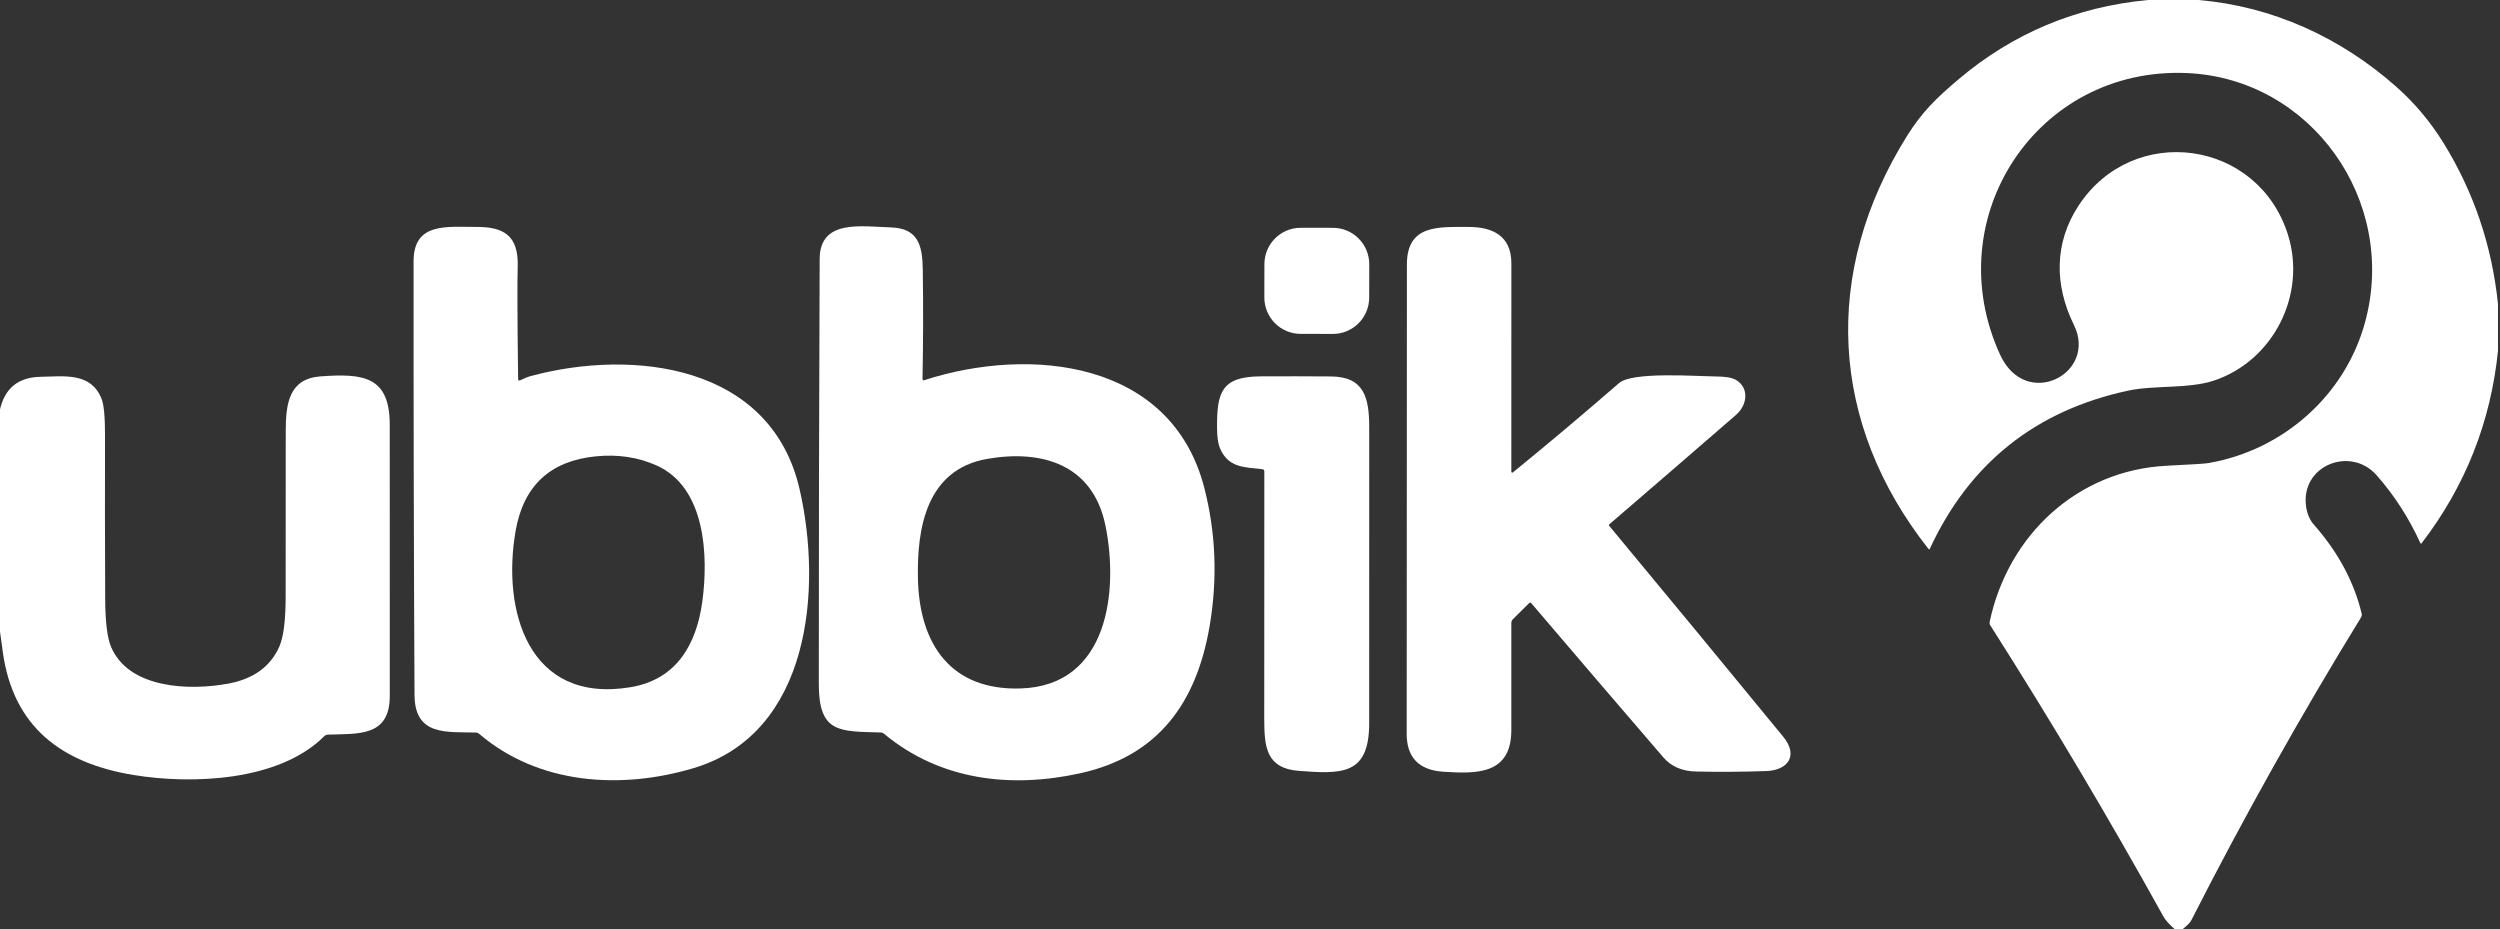 <?xml version="1.0" encoding="UTF-8"?>
<svg xmlns="http://www.w3.org/2000/svg" width="156" height="58" viewBox="0 0 156 58" fill="none">
  <rect x="0" y="0" width="156" height="58" fill="#333333" stroke="none"/>
  <path d="M134.034 0H137.183C141.814 0.394 146.053 2.341 149.521 5.406C150.678 6.43 151.67 7.612 152.495 8.953C154.375 12.007 155.502 15.35 155.875 18.98V21.888C155.421 26.349 153.83 30.355 151.103 33.906C151.099 33.912 151.094 33.916 151.087 33.919C151.081 33.922 151.073 33.923 151.066 33.922C151.059 33.922 151.053 33.919 151.047 33.915C151.041 33.91 151.037 33.905 151.034 33.898C150.329 32.344 149.423 30.934 148.314 29.668C146.668 27.787 143.508 29.061 143.906 31.647C143.975 32.091 144.135 32.454 144.386 32.738C145.893 34.45 146.887 36.294 147.365 38.272C147.376 38.315 147.378 38.36 147.372 38.404C147.365 38.448 147.349 38.491 147.326 38.53C143.547 44.681 140.02 50.976 136.743 57.415C136.664 57.571 136.472 57.766 136.168 58H135.723C135.367 57.691 135.126 57.423 134.999 57.194C131.583 51.03 127.983 44.975 124.199 39.028C124.153 38.955 124.139 38.877 124.157 38.794C125.31 33.366 129.655 29.33 135.227 29.061C136.74 28.987 137.599 28.932 137.804 28.896C142.456 28.098 146.345 24.677 147.585 20.09C149.635 12.534 144.219 4.885 136.449 4.558C127.08 4.164 120.904 13.627 124.806 22.133C126.412 25.637 130.903 23.312 129.416 20.284C128.186 17.783 128.181 15.157 129.697 12.84C133.103 7.63 140.924 8.697 142.777 14.676C143.927 18.387 141.875 22.5 138.145 23.751C136.581 24.272 134.41 24.027 132.793 24.376C127.016 25.619 122.89 28.911 120.416 34.252C120.397 34.294 120.372 34.297 120.342 34.26C114.162 26.427 113.653 17.004 119.019 8.45C119.926 7.005 120.792 6.154 122.184 4.973C125.588 2.083 129.538 0.426 134.034 0Z" fill="white"></path>
  <path d="M32.464 23.727C32.732 23.597 32.957 23.509 33.137 23.461C39.494 21.753 48.109 22.735 49.896 30.533C51.315 36.726 50.591 45.748 43.274 47.933C38.765 49.279 33.622 48.97 29.905 45.796C29.84 45.741 29.765 45.713 29.68 45.711C27.888 45.658 25.879 45.945 25.866 43.367C25.821 34.344 25.802 25.321 25.807 16.296C25.81 13.838 27.933 14.173 29.704 14.16C31.395 14.149 32.366 14.665 32.305 16.631C32.275 17.594 32.283 19.932 32.331 23.644C32.331 23.742 32.375 23.77 32.464 23.727ZM40.971 29.045C39.813 28.527 38.547 28.338 37.172 28.476C34.332 28.76 32.666 30.309 32.175 33.124C31.311 38.078 32.946 43.934 39.335 42.883C42.198 42.412 43.454 40.241 43.823 37.546C44.215 34.683 44.032 30.413 40.971 29.045Z" fill="white"></path>
  <path d="M57.682 23.721C64.296 21.582 73.115 22.49 75.154 30.463C75.87 33.264 75.979 36.127 75.483 39.052C74.671 43.838 72.294 47.174 67.405 48.252C63.079 49.207 58.66 48.694 55.176 45.796C55.108 45.739 55.029 45.709 54.941 45.706C52.406 45.629 51.094 45.767 51.094 42.702C51.092 33.855 51.11 25.008 51.147 16.163C51.158 13.673 53.703 14.13 55.603 14.191C57.271 14.247 57.56 15.285 57.581 16.794C57.614 19.074 57.609 21.355 57.565 23.634C57.563 23.719 57.602 23.748 57.682 23.721ZM57.279 36.12C57.371 40.222 59.349 43.096 63.691 42.96C69.174 42.792 69.807 36.857 68.98 32.797C68.206 28.995 65.041 28.032 61.594 28.636C57.825 29.298 57.207 32.922 57.279 36.12Z" fill="white"></path>
  <path d="M94.431 29.458C96.658 27.642 98.857 25.791 101.027 23.905C101.865 23.176 105.852 23.482 107.045 23.49C107.645 23.494 108.063 23.561 108.299 23.692C109.149 24.174 109.07 25.246 108.317 25.898C105.682 28.184 103.048 30.459 100.415 32.722C100.403 32.732 100.396 32.746 100.394 32.761C100.393 32.776 100.397 32.791 100.407 32.802C104.049 37.188 107.67 41.577 111.27 45.967C112.248 47.158 111.559 48.068 110.21 48.114C108.754 48.165 107.296 48.175 105.838 48.143C104.969 48.125 104.291 47.835 103.805 47.273C101.048 44.073 98.296 40.86 95.547 37.634C95.54 37.625 95.531 37.618 95.52 37.613C95.51 37.608 95.499 37.605 95.487 37.604C95.475 37.604 95.464 37.606 95.453 37.61C95.442 37.614 95.432 37.62 95.423 37.628L94.405 38.637C94.34 38.702 94.307 38.78 94.307 38.871C94.307 41.104 94.307 43.333 94.307 45.559C94.304 48.329 92.162 48.294 90.068 48.156C88.543 48.057 87.779 47.27 87.778 45.796C87.778 36.03 87.782 26.263 87.791 16.496C87.793 13.995 89.771 14.165 91.64 14.162C93.127 14.16 94.309 14.71 94.309 16.429C94.308 20.752 94.307 25.075 94.307 29.399C94.307 29.506 94.348 29.525 94.431 29.458Z" fill="white"></path>
  <path d="M83.181 14.217L81.167 14.214C79.916 14.212 78.901 15.227 78.899 16.482L78.895 18.557C78.893 19.812 79.905 20.831 81.155 20.833L83.17 20.837C84.42 20.839 85.436 19.824 85.438 18.569L85.441 16.494C85.444 15.239 84.432 14.22 83.181 14.217Z" fill="white"></path>
  <path d="M0 39.408V25.547C0.308 24.218 1.147 23.541 2.518 23.514C3.998 23.485 5.662 23.216 6.333 24.873C6.482 25.237 6.555 26.002 6.553 27.169C6.544 30.573 6.548 33.979 6.564 37.386C6.571 38.817 6.695 39.816 6.938 40.382C8.051 42.973 11.818 43.111 14.249 42.657C15.818 42.364 16.878 41.594 17.43 40.347C17.697 39.742 17.828 38.679 17.825 37.157C17.821 33.727 17.823 30.298 17.83 26.872C17.835 25.137 18.058 23.626 20.009 23.485C22.631 23.298 24.317 23.453 24.32 26.488C24.325 32.138 24.326 37.786 24.322 43.433C24.32 45.988 22.355 45.775 20.463 45.841C20.371 45.845 20.292 45.879 20.227 45.945C17.401 48.765 11.958 48.954 8.342 48.361C3.854 47.627 0.832 45.376 0.178 40.704C0.118 40.275 0.058 39.843 0 39.408Z" fill="white"></path>
  <path d="M78.764 29.277C77.616 29.146 76.641 29.192 76.121 27.957C76.006 27.686 75.947 27.265 75.944 26.696C75.93 24.488 76.211 23.498 78.664 23.485C80.122 23.478 81.58 23.479 83.038 23.49C85.132 23.503 85.439 24.818 85.439 26.675C85.443 32.83 85.442 38.984 85.437 45.139C85.434 48.369 83.735 48.305 81.057 48.103C79.032 47.949 78.889 46.663 78.889 44.862C78.889 39.715 78.891 34.569 78.894 29.423C78.894 29.334 78.851 29.286 78.764 29.277Z" fill="white"></path>
</svg>
